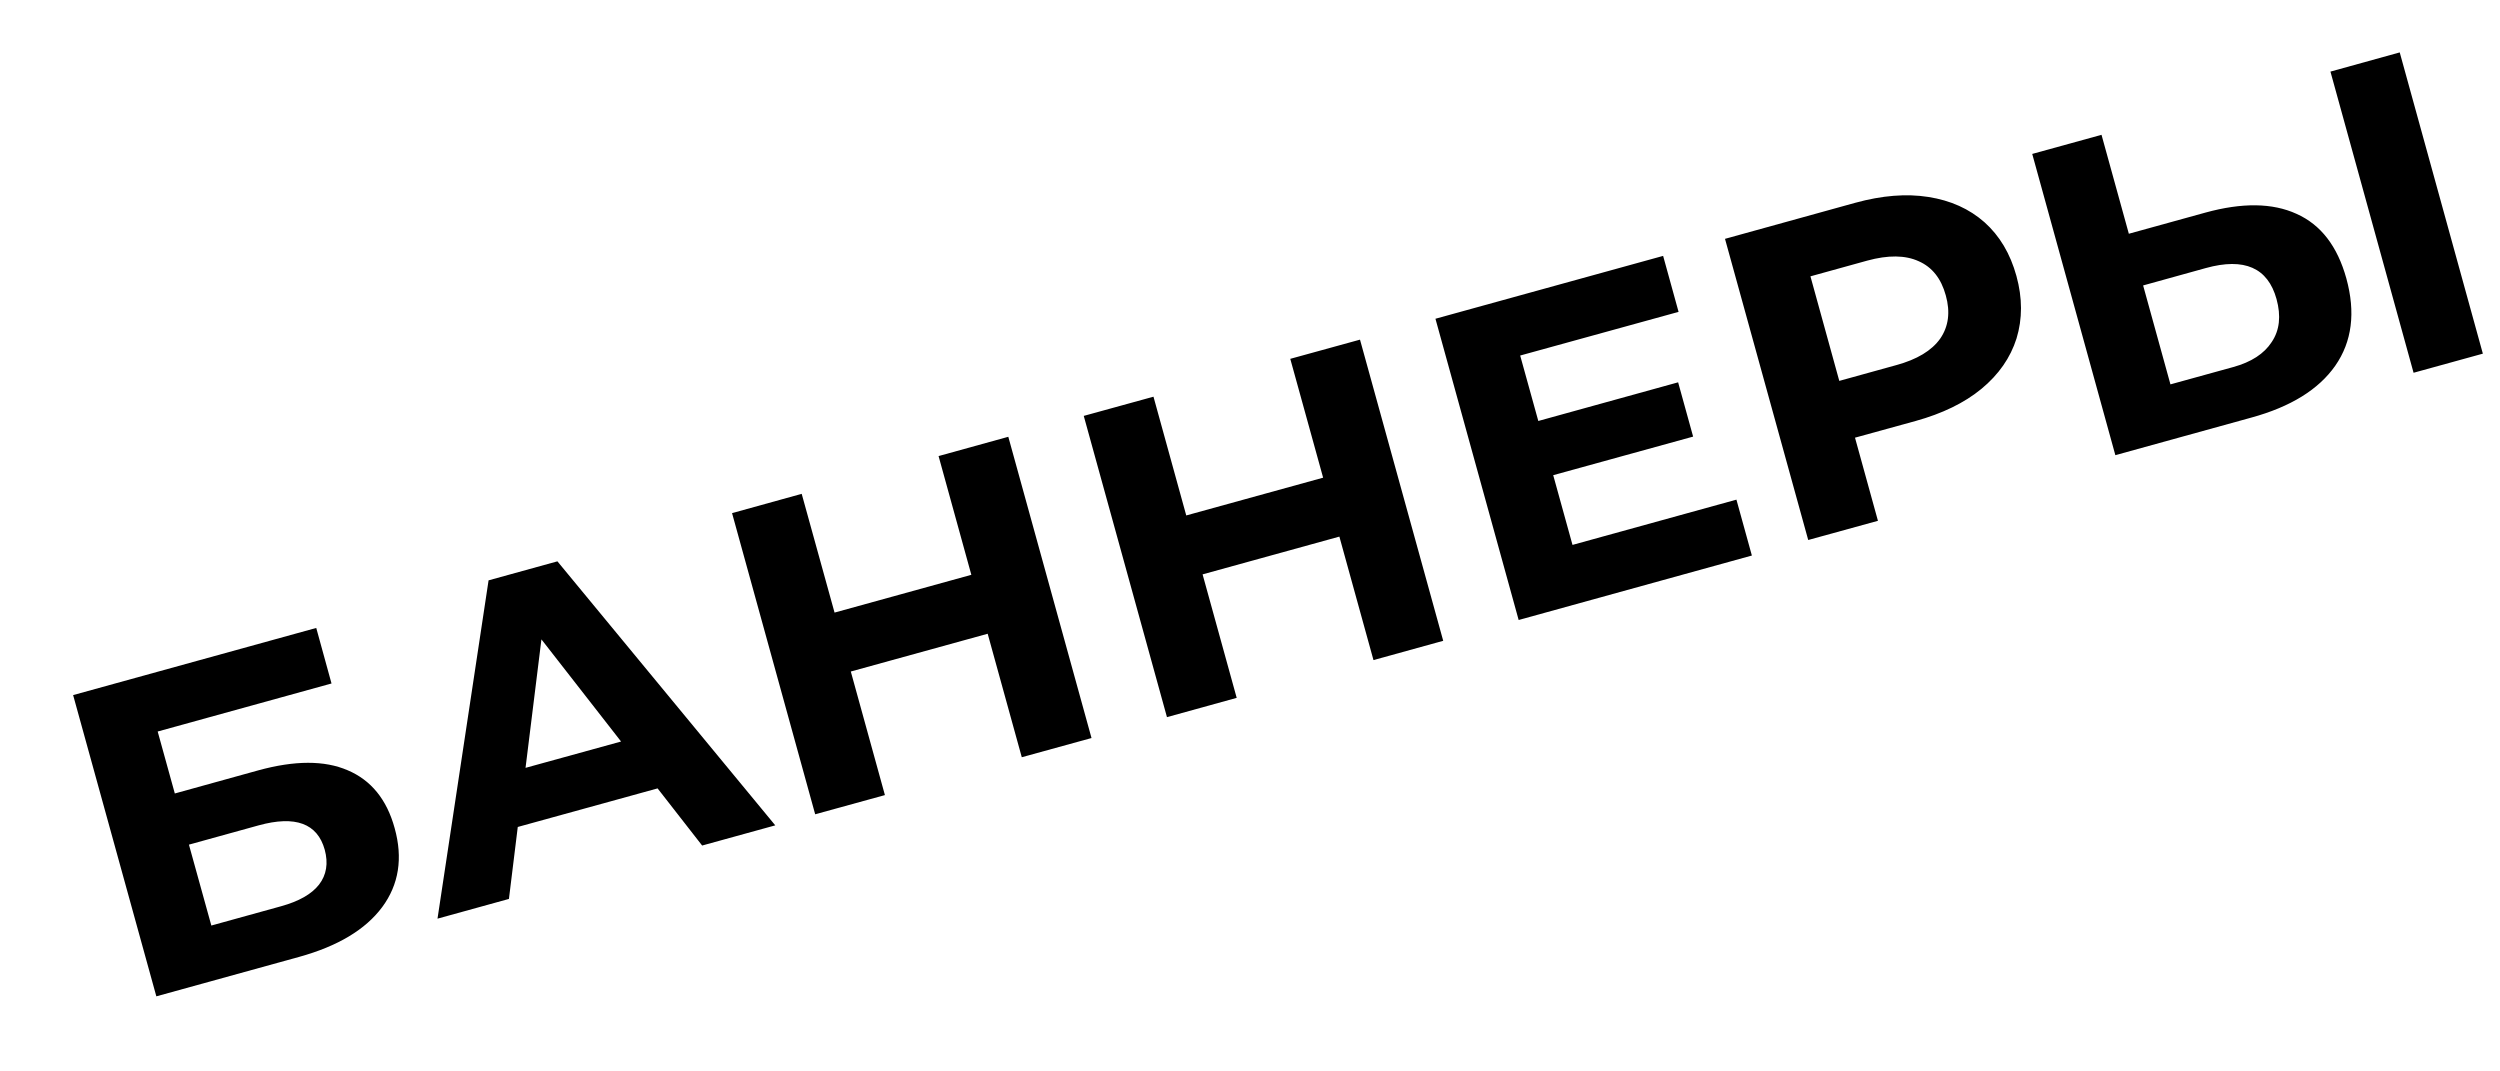 <?xml version="1.0" encoding="UTF-8"?> <svg xmlns="http://www.w3.org/2000/svg" width="28" height="12" viewBox="0 0 28 12" fill="none"> <path d="M0.819 7.785L3.542 7.033L3.713 7.655L1.766 8.193L1.958 8.887L2.893 8.628C3.301 8.516 3.635 8.515 3.894 8.627C4.156 8.738 4.332 8.954 4.42 9.275C4.514 9.612 4.467 9.907 4.281 10.159C4.094 10.411 3.784 10.597 3.351 10.717L1.751 11.159L0.819 7.785ZM3.148 10.15C3.347 10.095 3.489 10.015 3.573 9.908C3.657 9.799 3.678 9.668 3.637 9.517C3.555 9.222 3.308 9.131 2.897 9.244L2.116 9.46L2.367 10.366L3.148 10.15ZM7.365 8.83L5.799 9.262L5.7 10.068L4.9 10.289L5.472 6.5L6.243 6.287L8.683 9.244L7.864 9.47L7.365 8.83ZM6.956 8.305L6.064 7.161L5.886 8.6L6.956 8.305ZM11.293 4.892L12.225 8.266L11.444 8.481L11.062 7.098L9.529 7.521L9.911 8.905L9.13 9.12L8.199 5.747L8.979 5.531L9.347 6.861L10.879 6.438L10.512 5.108L11.293 4.892ZM15.232 3.804L16.164 7.177L15.383 7.393L15.001 6.01L13.469 6.433L13.851 7.816L13.07 8.032L12.138 4.658L12.919 4.443L13.286 5.773L14.819 5.35L14.451 4.019L15.232 3.804ZM19.448 5.596L19.621 6.222L17.009 6.944L16.077 3.57L18.627 2.866L18.8 3.493L17.026 3.982L17.229 4.715L18.795 4.282L18.963 4.89L17.396 5.322L17.612 6.103L19.448 5.596ZM20.78 2.271C21.079 2.189 21.352 2.167 21.598 2.206C21.847 2.245 22.056 2.339 22.226 2.489C22.395 2.64 22.515 2.84 22.584 3.091C22.652 3.338 22.652 3.571 22.585 3.791C22.517 4.006 22.386 4.195 22.191 4.356C22 4.513 21.754 4.632 21.455 4.715L20.776 4.902L21.033 5.833L20.252 6.048L19.32 2.675L20.78 2.271ZM21.236 4.09C21.471 4.026 21.635 3.927 21.73 3.793C21.824 3.657 21.845 3.495 21.793 3.309C21.741 3.119 21.64 2.992 21.49 2.926C21.34 2.857 21.147 2.855 20.913 2.919L20.277 3.095L20.6 4.266L21.236 4.09ZM24.701 2.381C25.112 2.268 25.452 2.272 25.721 2.395C25.994 2.517 26.179 2.758 26.279 3.118C26.384 3.5 26.343 3.826 26.155 4.096C25.969 4.362 25.656 4.556 25.215 4.677L23.692 5.098L22.761 1.724L23.537 1.51L23.843 2.618L24.701 2.381ZM25.012 4.111C25.215 4.055 25.358 3.962 25.443 3.831C25.532 3.699 25.549 3.539 25.497 3.349C25.4 2.999 25.137 2.883 24.706 3.002L24.003 3.197L24.309 4.305L25.012 4.111ZM26.101 0.802L26.877 0.587L27.808 3.961L27.032 4.175L26.101 0.802Z" fill="black"></path> </svg> 